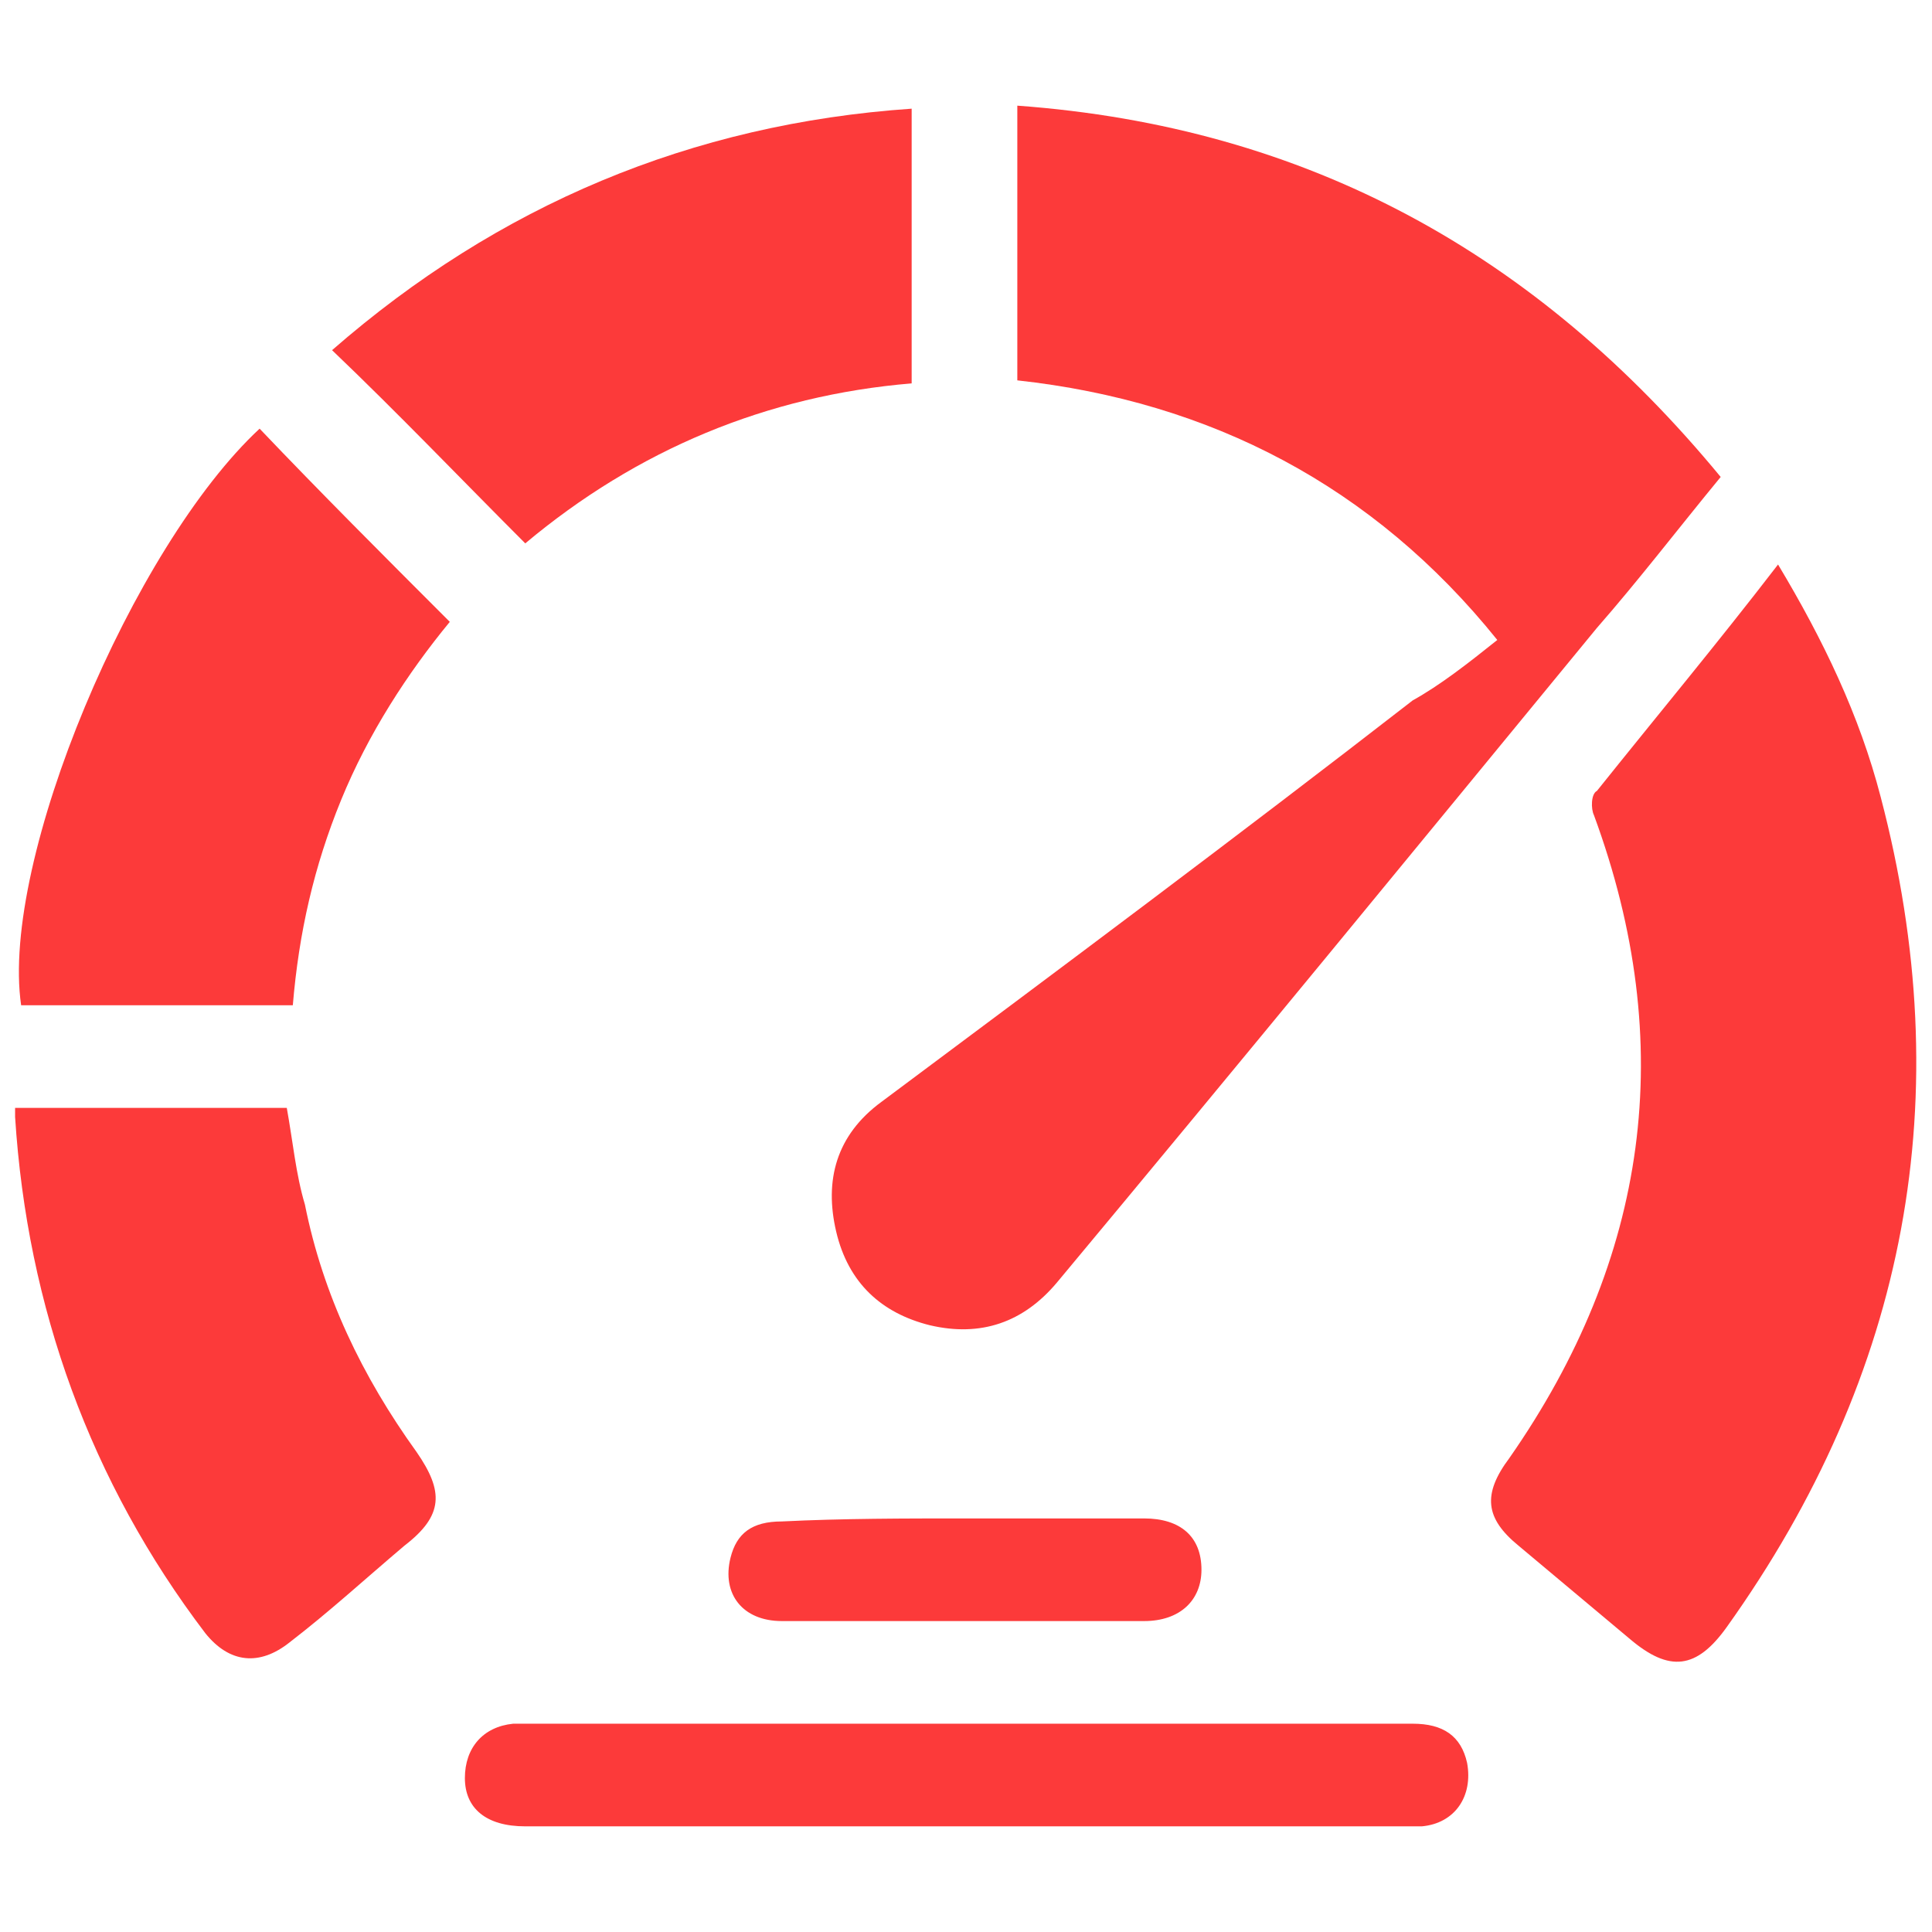 <?xml version="1.0" encoding="utf-8"?>
<!-- Generator: Adobe Illustrator 26.0.0, SVG Export Plug-In . SVG Version: 6.00 Build 0)  -->
<svg version="1.1" id="Layer_1" xmlns="http://www.w3.org/2000/svg" xmlns:xlink="http://www.w3.org/1999/xlink" x="0px" y="0px"
	 viewBox="0 0 64 64" style="enable-background:new 0 0 64 64;" xml:space="preserve">
<style type="text/css">
	.st0{fill:#FC3A3A;}
</style>
<g>
	<path class="st0" d="M49.6,21.2c-4.1-5.1-9.5-7.9-15.9-8.6c0-3.1,0-6.1,0-9.1c9.6,0.7,17.2,4.9,23.3,12.3c-1.4,1.7-2.7,3.4-4.1,5
		C46.9,28.1,41,35.3,35,42.5c-1.1,1.3-2.5,1.8-4.2,1.4c-1.6-0.4-2.7-1.4-3.1-3.1c-0.4-1.7,0-3.2,1.5-4.3c5.9-4.4,11.8-8.8,17.6-13.3
		C47.7,22.7,48.6,22,49.6,21.2z"/>
	<path class="st0" d="M58.9,18.7c1.5,2.5,2.7,5,3.4,7.7c2.6,9.9,0.9,19.1-5.1,27.5c-1,1.4-1.9,1.5-3.2,0.4c-1.2-1-2.5-2.1-3.7-3.1
		c-1.1-0.9-1.2-1.7-0.3-2.9c4.6-6.6,5.6-13.7,2.8-21.3c-0.1-0.2-0.1-0.7,0.1-0.8C54.9,23.7,56.9,21.3,58.9,18.7z"/>
	<path class="st0" d="M14.9,20.6c-1.4,1.7-2.7,3.7-3.6,5.9c-0.9,2.2-1.4,4.4-1.6,6.8c-3,0-6,0-9,0c-0.7-4.8,3.7-15.2,7.9-19.1
		C10.6,16.3,12.7,18.4,14.9,20.6z"/>
	<path class="st0" d="M11,11.6c5.5-4.8,11.9-7.5,19.2-8c0,3.1,0,6,0,9.1c-4.8,0.4-9.1,2.2-12.8,5.3C15.3,15.9,13.2,13.7,11,11.6z"/>
	<path class="st0" d="M0.5,36.7c3,0,6,0,9,0c0.2,1.1,0.3,2.2,0.6,3.2c0.6,3,1.9,5.7,3.7,8.2c0.9,1.3,0.9,2.1-0.4,3.1
		c-1.3,1.1-2.5,2.2-3.8,3.2c-1,0.8-2,0.7-2.8-0.3C3,49.1,0.9,43.3,0.5,37C0.5,36.9,0.5,36.9,0.5,36.7z"/>
	<path class="st0" d="M31.9,57.1c5,0,9.9,0,14.9,0c1,0,1.6,0.4,1.8,1.3c0.2,1.1-0.4,2-1.5,2.1c-0.1,0-0.3,0-0.4,0
		c-9.8,0-19.5,0-29.3,0c-1.3,0-2-0.6-2-1.6c0-1,0.6-1.7,1.6-1.8c1.5,0,3.1,0,4.6,0C25,57.1,28.4,57.1,31.9,57.1z"/>
	<path class="st0" d="M32,50.3c2,0,3.9,0,5.9,0c1.2,0,1.9,0.6,1.9,1.7c0,1-0.7,1.7-1.9,1.7c-4,0-8,0-12,0c-1.3,0-2-0.9-1.7-2.1
		c0.2-0.8,0.7-1.2,1.7-1.2C27.9,50.3,30,50.3,32,50.3z"/>
</g>
</svg>
